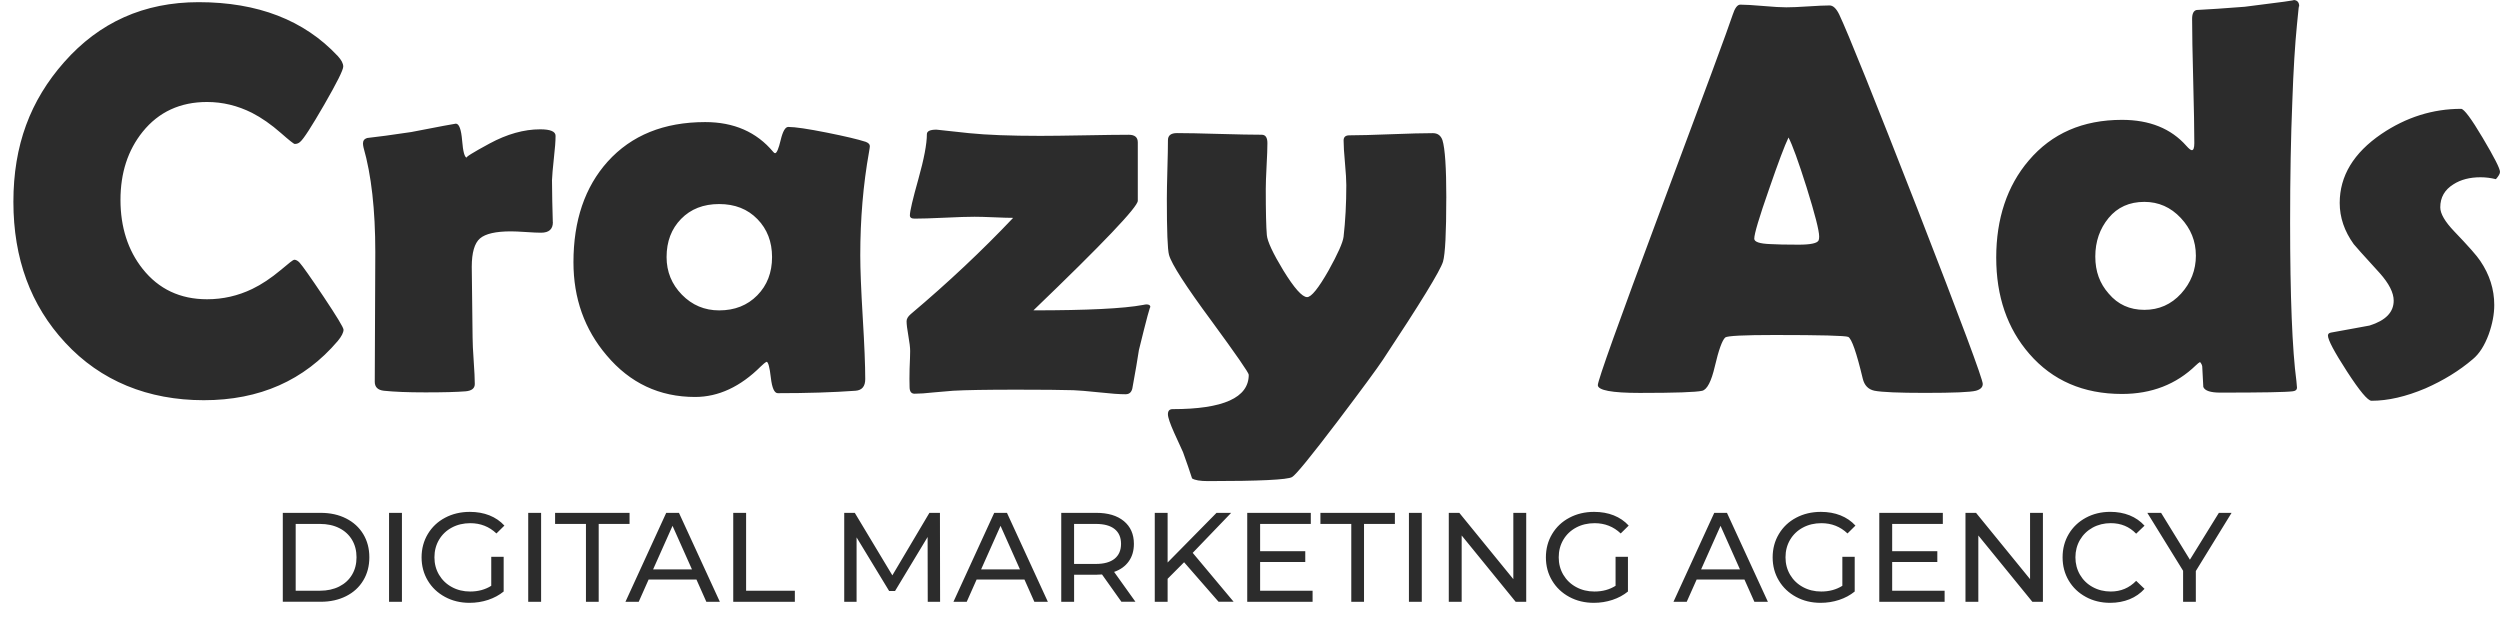 <?xml version="1.0" encoding="UTF-8"?> <svg xmlns="http://www.w3.org/2000/svg" width="84" height="21" viewBox="0 0 84 21" fill="none"><path fill-rule="evenodd" clip-rule="evenodd" d="M77.252 0.228C77.252 0.095 77.227 0.295 77.178 0.828C77.111 1.501 77.058 2.361 77.022 3.41C76.973 4.598 76.948 5.95 76.948 7.465C76.948 9.968 77.019 11.75 77.16 12.81C77.173 12.925 77.179 12.998 77.179 13.028C77.179 13.095 77.133 13.135 77.041 13.147C76.82 13.177 76.007 13.192 74.602 13.192C74.271 13.192 74.08 13.128 74.031 13.001L73.995 12.31C73.988 12.262 73.964 12.213 73.921 12.164C73.885 12.183 73.838 12.219 73.783 12.273C73.12 12.916 72.292 13.237 71.298 13.237C70.003 13.237 68.966 12.788 68.187 11.891C67.444 11.037 67.073 9.958 67.073 8.655C67.073 7.352 67.437 6.245 68.168 5.391C68.941 4.481 69.984 4.027 71.298 4.027C72.224 4.027 72.946 4.318 73.461 4.9C73.547 4.997 73.609 5.046 73.646 5.046C73.701 5.046 73.729 4.967 73.729 4.809C73.729 4.343 73.716 3.645 73.692 2.718C73.668 1.791 73.655 1.097 73.655 0.636C73.655 0.461 73.704 0.361 73.803 0.336C74.195 0.317 74.736 0.281 75.423 0.227C76.639 0.077 77.183 0.002 77.057 6.10352e-05C77.189 0.002 77.255 0.077 77.255 0.227L77.252 0.228ZM73.781 8.583C73.781 8.104 73.612 7.684 73.275 7.324C72.937 6.964 72.529 6.783 72.05 6.783C71.547 6.783 71.147 6.964 70.849 7.324C70.552 7.685 70.402 8.117 70.402 8.62C70.402 9.122 70.552 9.526 70.853 9.866C71.16 10.23 71.559 10.411 72.05 10.411C72.542 10.411 72.952 10.229 73.284 9.866C73.615 9.501 73.782 9.075 73.782 8.583H73.781ZM11.543 11.074C11.543 11.172 11.479 11.299 11.35 11.456C10.221 12.783 8.72 13.447 6.849 13.447C4.977 13.447 3.381 12.802 2.19 11.511C1.031 10.262 0.45 8.686 0.45 6.783C0.45 4.88 1.018 3.377 2.153 2.091C3.337 0.746 4.844 0.073 6.672 0.073C8.661 0.073 10.22 0.676 11.348 1.882C11.472 2.016 11.533 2.133 11.533 2.236C11.533 2.352 11.319 2.779 10.893 3.519C10.466 4.258 10.198 4.674 10.087 4.765C10.038 4.813 9.977 4.837 9.903 4.837C9.872 4.837 9.718 4.715 9.443 4.473C9.112 4.182 8.786 3.955 8.466 3.791C7.981 3.548 7.478 3.427 6.957 3.427C6.055 3.427 5.333 3.76 4.794 4.427C4.296 5.046 4.048 5.809 4.048 6.718C4.048 7.626 4.297 8.411 4.794 9.036C5.333 9.715 6.055 10.055 6.957 10.055C7.491 10.055 7.997 9.939 8.475 9.709C8.789 9.558 9.107 9.345 9.433 9.073C9.703 8.842 9.854 8.727 9.884 8.727C9.945 8.727 10.007 8.76 10.068 8.827C10.166 8.936 10.434 9.315 10.869 9.964C11.317 10.636 11.541 11.006 11.541 11.073L11.543 11.074ZM70.082 20.055C69.839 19.923 69.648 19.741 69.51 19.509C69.372 19.277 69.303 19.016 69.303 18.726C69.303 18.436 69.372 18.175 69.51 17.943C69.648 17.711 69.84 17.529 70.085 17.396C70.33 17.264 70.604 17.198 70.906 17.198C71.142 17.198 71.358 17.237 71.554 17.315C71.75 17.394 71.917 17.51 72.056 17.663L71.775 17.932C71.547 17.696 71.263 17.578 70.923 17.578C70.699 17.578 70.496 17.628 70.314 17.727C70.133 17.827 69.991 17.964 69.888 18.139C69.786 18.314 69.734 18.51 69.734 18.726C69.734 18.942 69.786 19.138 69.888 19.313C69.991 19.488 70.132 19.626 70.314 19.725C70.496 19.825 70.699 19.875 70.923 19.875C71.26 19.875 71.544 19.755 71.775 19.516L72.056 19.785C71.918 19.938 71.749 20.055 71.553 20.135C71.355 20.214 71.139 20.255 70.902 20.255C70.6 20.255 70.326 20.189 70.083 20.056L70.082 20.055ZM16.508 18.709H16.923V19.875C16.773 19.997 16.598 20.091 16.4 20.157C16.201 20.222 15.993 20.255 15.777 20.255C15.472 20.255 15.197 20.189 14.952 20.056C14.707 19.924 14.514 19.742 14.375 19.51C14.236 19.278 14.165 19.017 14.165 18.727C14.165 18.437 14.236 18.175 14.375 17.942C14.515 17.709 14.708 17.526 14.954 17.396C15.201 17.265 15.478 17.199 15.786 17.199C16.028 17.199 16.248 17.238 16.445 17.316C16.642 17.395 16.81 17.509 16.948 17.66L16.68 17.924C16.437 17.694 16.145 17.579 15.802 17.579C15.571 17.579 15.365 17.628 15.182 17.726C14.999 17.824 14.856 17.96 14.752 18.135C14.649 18.31 14.597 18.507 14.597 18.726C14.597 18.945 14.649 19.138 14.752 19.313C14.856 19.488 14.999 19.626 15.182 19.725C15.365 19.825 15.57 19.875 15.797 19.875C16.068 19.875 16.305 19.81 16.506 19.683V18.709H16.508ZM10.777 17.232H9.502V20.219H10.777C11.097 20.219 11.381 20.156 11.629 20.031C11.876 19.907 12.069 19.731 12.205 19.504C12.342 19.278 12.41 19.018 12.41 18.725C12.41 18.432 12.342 18.173 12.205 17.946C12.069 17.721 11.877 17.545 11.629 17.42C11.381 17.294 11.097 17.232 10.777 17.232ZM11.398 19.707C11.211 19.801 10.996 19.848 10.751 19.848V19.849H9.935V17.604H10.751C10.996 17.604 11.212 17.65 11.398 17.744C11.584 17.837 11.727 17.969 11.828 18.138C11.929 18.308 11.979 18.503 11.979 18.725C11.979 18.948 11.929 19.143 11.828 19.312C11.727 19.482 11.584 19.613 11.398 19.707ZM13.505 17.232H13.072V20.22H13.505V17.232ZM18.181 17.232H17.748V20.22H18.181V17.232ZM19.688 17.604H18.651V17.232H21.153V17.604H20.116V20.22H19.688V17.604ZM21.793 19.473H23.401L23.733 20.22H24.187L22.813 17.232H22.385L21.015 20.22H21.461L21.793 19.473ZM22.597 17.668L23.25 19.132H23.249H21.944L22.597 17.668ZM24.638 17.232H25.069V19.848H26.707V20.22H24.637V17.232H24.638ZM31.168 18.043L31.172 20.22H31.587L31.582 17.232H31.228L29.983 19.332L28.721 17.232H28.366V20.22H28.781V18.056L29.875 19.857H30.074L31.168 18.043ZM34.422 19.473H32.814L32.482 20.22H32.036L33.406 17.232H33.834L35.208 20.22H34.754L34.422 19.473ZM34.271 19.132L33.618 17.668L32.965 19.132H34.27H34.271ZM37.028 19.302L37.68 20.22V20.219H38.151L37.434 19.216C37.647 19.142 37.811 19.024 37.926 18.862C38.042 18.7 38.099 18.504 38.099 18.273C38.099 17.949 37.986 17.695 37.762 17.509C37.538 17.324 37.23 17.232 36.838 17.232H35.658V20.22H36.09V19.311H36.838C36.884 19.311 36.947 19.308 37.028 19.302ZM37.667 18.273C37.667 18.489 37.595 18.656 37.451 18.773C37.306 18.889 37.098 18.948 36.824 18.948H36.089V17.604H36.824C37.098 17.604 37.307 17.661 37.451 17.776C37.595 17.891 37.667 18.057 37.667 18.273ZM39.785 18.892L39.232 19.447V20.22H38.8V17.232H39.232V18.9L40.875 17.232H41.367L40.075 18.576L41.45 20.219H40.944L39.786 18.892L39.785 18.892ZM44.103 19.849V19.848L44.104 19.849H44.103ZM42.34 19.849H44.103V20.22H41.907V17.232H44.043V17.604H42.34V18.521H43.857V18.884H42.34V19.849ZM45.403 17.604H44.366V17.232H46.868V17.604H45.831V20.22H45.403V17.604ZM47.772 17.232H47.34V20.22H47.772V17.232ZM51.281 17.232V20.22H50.926L49.112 17.992V20.22H48.679V17.232H49.033L50.848 19.459V17.232H51.281ZM54.699 18.709H54.285H54.283V19.683C54.081 19.81 53.845 19.875 53.574 19.875C53.346 19.875 53.141 19.825 52.958 19.725C52.775 19.626 52.632 19.488 52.528 19.313C52.425 19.138 52.373 18.945 52.373 18.726C52.373 18.507 52.425 18.31 52.528 18.135C52.632 17.96 52.775 17.824 52.958 17.726C53.141 17.628 53.348 17.579 53.579 17.579C53.922 17.579 54.214 17.694 54.456 17.924L54.724 17.66C54.586 17.509 54.419 17.395 54.221 17.316C54.024 17.238 53.805 17.199 53.562 17.199C53.254 17.199 52.977 17.265 52.731 17.396C52.484 17.526 52.291 17.709 52.152 17.942C52.012 18.175 51.942 18.437 51.942 18.727C51.942 19.017 52.012 19.278 52.152 19.51C52.291 19.742 52.483 19.924 52.728 20.056C52.973 20.189 53.249 20.255 53.553 20.255C53.77 20.255 53.977 20.222 54.176 20.157C54.375 20.091 54.55 19.997 54.699 19.875V18.709ZM58.614 19.473H57.007L56.674 20.22H56.229L57.599 17.232H58.026L59.401 20.22H58.947L58.614 19.473ZM58.463 19.132L57.81 17.668L57.157 19.132H58.462H58.463ZM62.318 18.709H61.903V19.683C61.701 19.81 61.465 19.875 61.194 19.875C60.966 19.875 60.761 19.825 60.578 19.725C60.395 19.626 60.252 19.488 60.148 19.313C60.045 19.138 59.993 18.945 59.993 18.726C59.993 18.507 60.044 18.31 60.148 18.135C60.252 17.96 60.395 17.824 60.578 17.726C60.761 17.628 60.968 17.579 61.198 17.579C61.542 17.579 61.834 17.694 62.076 17.924L62.343 17.66C62.205 17.509 62.038 17.395 61.84 17.316C61.643 17.238 61.424 17.199 61.181 17.199C60.873 17.199 60.596 17.265 60.349 17.396C60.103 17.526 59.91 17.709 59.771 17.942C59.631 18.175 59.561 18.437 59.561 18.727C59.561 19.017 59.631 19.278 59.771 19.51C59.91 19.742 60.103 19.924 60.348 20.056C60.593 20.189 60.867 20.255 61.173 20.255C61.389 20.255 61.596 20.222 61.795 20.157C61.994 20.091 62.169 19.997 62.318 19.875V18.709ZM65.339 19.848V19.849H63.577V18.884H65.094V18.521H63.577V17.604H65.279V17.232H63.144V20.22H65.339V19.849H65.34L65.339 19.848ZM68.642 20.22V17.232H68.21V19.459L66.395 17.232H66.04V20.22H66.472V17.992L68.287 20.22H68.642ZM73.78 20.22V19.187V19.186L74.981 17.232H74.554L73.581 18.806L72.613 17.232H72.15L73.352 19.178V20.22H73.78ZM18.181 7.819C18.445 7.819 18.577 7.701 18.577 7.465L18.574 7.464C18.574 7.349 18.568 7.112 18.556 6.754C18.55 6.463 18.547 6.231 18.547 6.054C18.552 5.903 18.574 5.654 18.611 5.309C18.648 4.988 18.667 4.739 18.667 4.563C18.667 4.418 18.494 4.345 18.151 4.345C17.605 4.345 17.037 4.505 16.448 4.823C15.883 5.129 15.629 5.287 15.685 5.3C15.609 5.286 15.558 5.096 15.528 4.728C15.497 4.346 15.426 4.155 15.316 4.155C15.285 4.155 14.785 4.249 13.815 4.437C13.165 4.534 12.671 4.601 12.334 4.637C12.241 4.667 12.196 4.728 12.196 4.819C12.196 4.855 12.202 4.9 12.214 4.955C12.478 5.876 12.61 7.049 12.61 8.473C12.61 8.959 12.607 9.684 12.601 10.651C12.595 11.618 12.592 12.344 12.592 12.829C12.592 13.005 12.694 13.105 12.896 13.129C13.246 13.165 13.688 13.184 14.296 13.184C14.903 13.184 15.354 13.172 15.649 13.148C15.851 13.129 15.953 13.048 15.953 12.902C15.953 12.732 15.94 12.473 15.916 12.125C15.892 11.776 15.879 11.514 15.879 11.338C15.879 11.078 15.874 10.681 15.865 10.151C15.856 9.621 15.851 9.226 15.851 8.965C15.851 8.487 15.944 8.169 16.128 8.011C16.312 7.853 16.659 7.774 17.169 7.774C17.279 7.774 17.446 7.781 17.67 7.796C17.894 7.812 18.065 7.819 18.181 7.819ZM28.905 8.583C28.905 9.05 28.933 9.744 28.988 10.665C29.044 11.587 29.072 12.278 29.072 12.738C29.072 12.981 28.964 13.111 28.75 13.129C27.989 13.184 27.117 13.211 26.135 13.211C26.018 13.211 25.94 13.037 25.9 12.688C25.86 12.34 25.813 12.162 25.758 12.156C25.709 12.18 25.643 12.232 25.564 12.311C24.877 12.995 24.14 13.338 23.355 13.338C22.158 13.338 21.167 12.872 20.382 11.939C19.639 11.066 19.268 10.023 19.268 8.811C19.268 7.411 19.651 6.284 20.418 5.429C21.216 4.545 22.309 4.102 23.695 4.102C24.659 4.102 25.42 4.435 25.979 5.102C26.003 5.133 26.024 5.147 26.043 5.147C26.098 5.147 26.161 5 26.231 4.706C26.301 4.412 26.386 4.265 26.485 4.265C26.712 4.265 27.145 4.329 27.782 4.456C28.39 4.578 28.825 4.68 29.09 4.766C29.182 4.802 29.227 4.85 29.227 4.911C29.227 4.936 29.218 4.999 29.2 5.102C29.003 6.199 28.905 7.36 28.905 8.584V8.583ZM25.941 8.638C25.941 8.123 25.777 7.697 25.448 7.361C25.12 7.024 24.692 6.856 24.164 6.856C23.636 6.856 23.21 7.022 22.884 7.356C22.559 7.689 22.397 8.116 22.397 8.638C22.397 9.129 22.569 9.551 22.912 9.902C23.256 10.253 23.673 10.429 24.164 10.429C24.686 10.429 25.112 10.261 25.444 9.924C25.775 9.588 25.941 9.159 25.941 8.638ZM36.941 13.184C37.322 13.226 37.616 13.247 37.825 13.247V13.246C37.942 13.246 38.015 13.182 38.046 13.055C38.15 12.486 38.224 12.055 38.267 11.764C38.525 10.71 38.654 10.231 38.654 10.328C38.654 10.261 38.61 10.228 38.525 10.228C38.5 10.228 38.46 10.234 38.405 10.246C37.754 10.368 36.528 10.428 34.723 10.428C37.062 8.18 38.23 6.952 38.23 6.746V4.783C38.23 4.613 38.129 4.528 37.927 4.528C37.596 4.528 37.1 4.535 36.44 4.547C35.781 4.559 35.285 4.565 34.954 4.565C33.947 4.565 33.149 4.534 32.56 4.474C31.848 4.395 31.484 4.356 31.465 4.356C31.25 4.356 31.143 4.407 31.143 4.51C31.143 4.837 31.047 5.339 30.858 6.015C30.668 6.691 30.572 7.098 30.572 7.237C30.572 7.31 30.624 7.346 30.729 7.346C30.95 7.346 31.286 7.336 31.737 7.315C32.188 7.293 32.523 7.283 32.745 7.283C32.891 7.283 33.109 7.289 33.398 7.301C33.686 7.314 33.901 7.32 34.042 7.32C32.998 8.422 31.851 9.501 30.599 10.556C30.507 10.636 30.461 10.714 30.461 10.793C30.461 10.896 30.481 11.06 30.521 11.284C30.561 11.508 30.581 11.678 30.581 11.793C30.581 11.896 30.575 12.097 30.562 12.393C30.556 12.647 30.556 12.85 30.562 13.002C30.562 13.153 30.618 13.229 30.728 13.229C30.893 13.229 31.111 13.214 31.381 13.184C31.724 13.153 31.939 13.136 32.025 13.129C32.443 13.105 33.155 13.093 34.161 13.093C35.033 13.093 35.668 13.099 36.067 13.111C36.238 13.117 36.53 13.141 36.941 13.184ZM48.595 6.646C48.595 7.822 48.559 8.537 48.485 8.792C48.393 9.095 47.721 10.192 46.469 12.083C46.273 12.38 45.766 13.068 44.95 14.147C44.048 15.335 43.535 15.963 43.413 16.029C43.265 16.119 42.323 16.165 40.587 16.165C40.323 16.165 40.145 16.134 40.053 16.074C39.973 15.825 39.872 15.531 39.749 15.192C39.651 14.979 39.552 14.764 39.454 14.546C39.313 14.232 39.242 14.022 39.242 13.919C39.242 13.804 39.294 13.747 39.399 13.747C41.105 13.747 41.958 13.362 41.958 12.592C41.958 12.525 41.54 11.922 40.706 10.783C39.841 9.613 39.365 8.874 39.279 8.565C39.23 8.389 39.206 7.762 39.206 6.683C39.206 6.464 39.212 6.136 39.224 5.696C39.237 5.256 39.243 4.928 39.243 4.709C39.243 4.551 39.344 4.472 39.547 4.472C39.861 4.472 40.334 4.481 40.97 4.5C41.605 4.518 42.079 4.527 42.392 4.527C42.521 4.527 42.585 4.621 42.585 4.809C42.585 4.979 42.576 5.235 42.557 5.577C42.539 5.92 42.53 6.176 42.53 6.346C42.53 7.109 42.542 7.628 42.566 7.9C42.585 8.112 42.769 8.507 43.118 9.083C43.487 9.683 43.754 9.983 43.919 9.983C44.06 9.983 44.3 9.686 44.638 9.092C44.951 8.529 45.12 8.15 45.144 7.956C45.205 7.423 45.236 6.844 45.236 6.219C45.236 6.056 45.221 5.808 45.191 5.474C45.16 5.14 45.145 4.889 45.145 4.719C45.145 4.604 45.209 4.547 45.338 4.547C45.651 4.547 46.119 4.534 46.742 4.51C47.365 4.486 47.833 4.474 48.145 4.474C48.305 4.474 48.412 4.553 48.467 4.711C48.553 4.99 48.596 5.635 48.596 6.647L48.595 6.646ZM66.39 13.129C66.543 13.087 66.62 13.011 66.62 12.902L66.621 12.903C66.621 12.739 65.89 10.781 64.43 7.03C62.975 3.302 62.097 1.12 61.796 0.483C61.698 0.283 61.591 0.183 61.474 0.183C61.314 0.183 61.074 0.194 60.752 0.215C60.43 0.236 60.192 0.246 60.02 0.246C59.848 0.246 59.589 0.232 59.242 0.201C58.896 0.172 58.64 0.156 58.474 0.156C58.376 0.156 58.29 0.271 58.216 0.502C58.087 0.902 57.271 3.111 55.767 7.13C54.38 10.845 53.687 12.781 53.687 12.939C53.687 13.114 54.157 13.202 55.096 13.202C56.286 13.202 56.986 13.178 57.195 13.13C57.36 13.087 57.501 12.815 57.618 12.312C57.747 11.76 57.863 11.436 57.968 11.339C58.035 11.284 58.591 11.256 59.634 11.256C61.18 11.256 62.003 11.278 62.101 11.32C62.217 11.38 62.38 11.847 62.588 12.72C62.643 12.95 62.775 13.086 62.984 13.129C63.235 13.177 63.8 13.201 64.677 13.201C65.635 13.201 66.206 13.177 66.39 13.129ZM59.44 6.356C59.747 5.466 59.965 4.886 60.094 4.62C60.222 4.862 60.425 5.42 60.701 6.293C60.983 7.196 61.124 7.748 61.124 7.948C61.124 8.003 61.118 8.044 61.106 8.075C61.062 8.173 60.839 8.221 60.434 8.221C59.998 8.221 59.685 8.214 59.495 8.202C59.127 8.19 58.943 8.129 58.943 8.02C58.943 7.857 59.109 7.302 59.44 6.356ZM83.862 6.02C83.954 5.917 84 5.835 84 5.774V5.775C84 5.665 83.807 5.285 83.42 4.634C83.034 3.983 82.79 3.657 82.693 3.657C81.741 3.657 80.848 3.938 80.014 4.502C79.081 5.139 78.614 5.911 78.614 6.82C78.614 7.305 78.771 7.766 79.084 8.202C79.108 8.239 79.4 8.563 79.958 9.175C80.271 9.526 80.428 9.836 80.428 10.102C80.428 10.49 80.158 10.769 79.618 10.938C79.439 10.971 79.261 11.003 79.084 11.036C78.828 11.082 78.574 11.129 78.32 11.175C78.252 11.187 78.219 11.22 78.219 11.275C78.219 11.421 78.432 11.822 78.858 12.48C79.285 13.138 79.559 13.466 79.682 13.466C80.235 13.466 80.839 13.327 81.496 13.049C82.103 12.782 82.634 12.455 83.088 12.067C83.303 11.89 83.481 11.612 83.622 11.23C83.745 10.884 83.807 10.557 83.807 10.248C83.807 9.721 83.65 9.227 83.337 8.766C83.227 8.597 82.935 8.267 82.463 7.775C82.15 7.448 81.993 7.179 81.993 6.966C81.993 6.633 82.141 6.375 82.435 6.193C82.68 6.035 82.985 5.956 83.347 5.956C83.519 5.956 83.69 5.978 83.862 6.02Z" fill="#2C2C2C"></path></svg> 